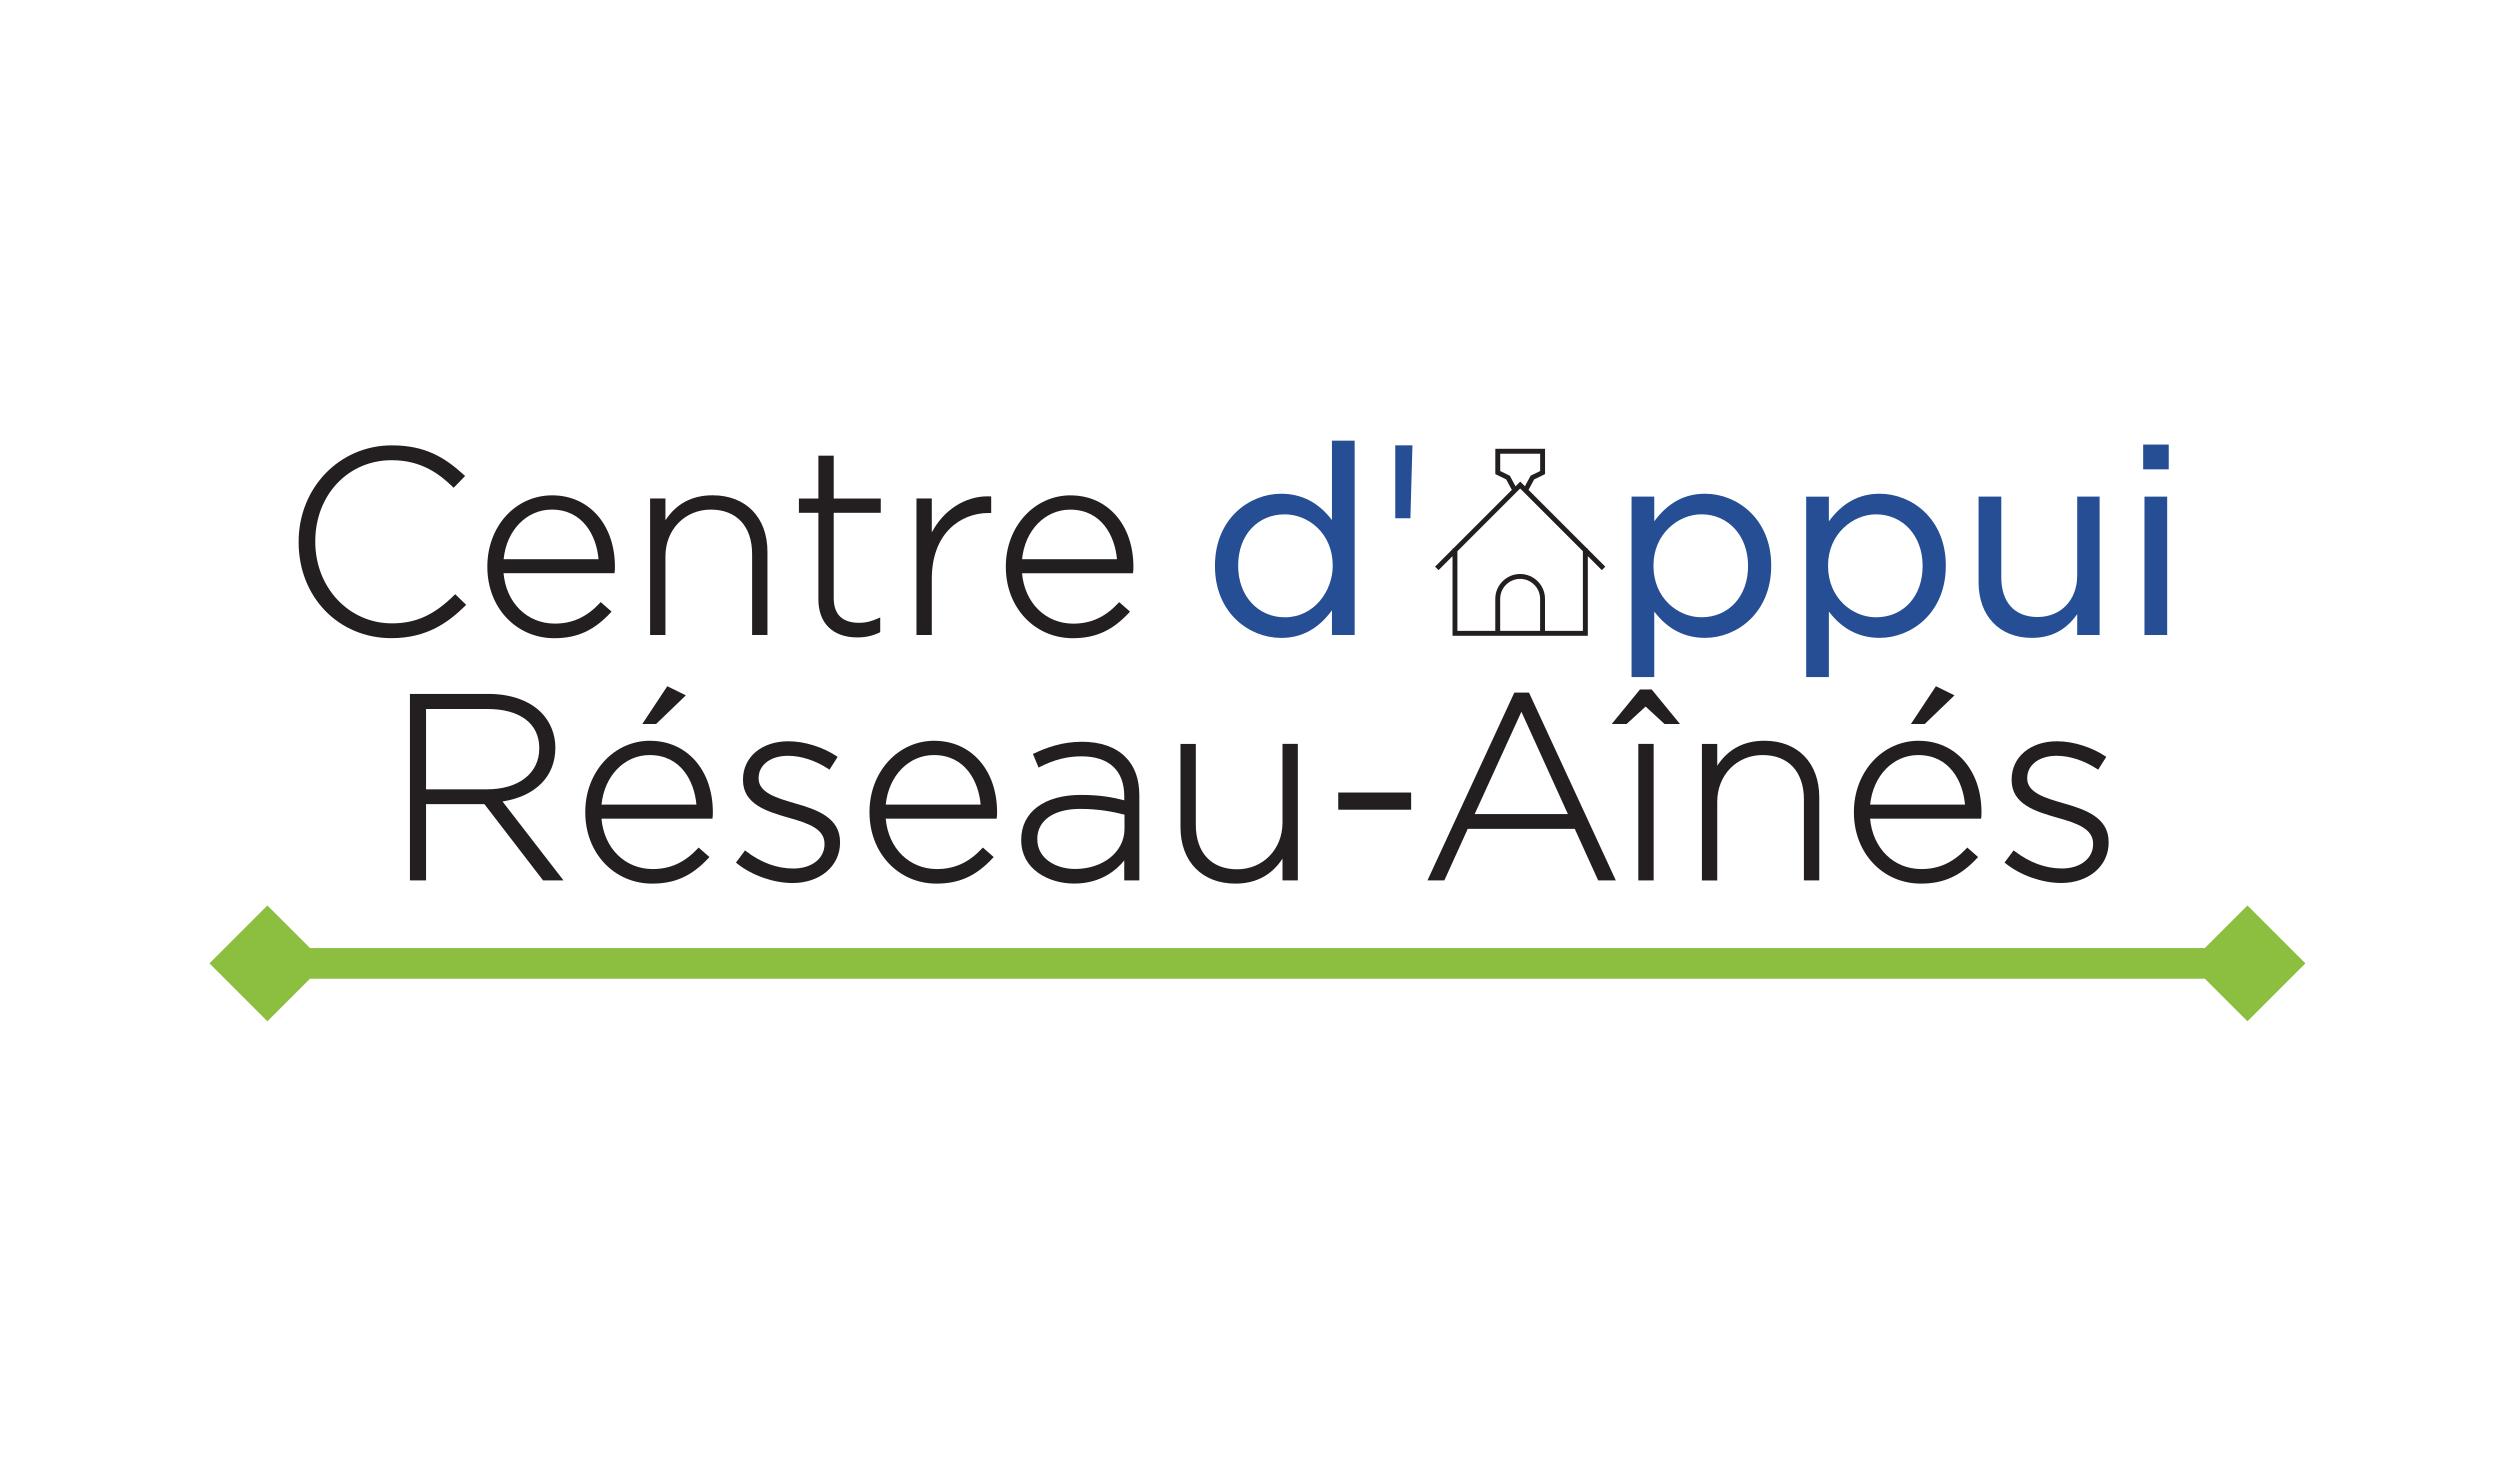 <?xml version="1.0" encoding="UTF-8"?><svg id="Layer_1" xmlns="http://www.w3.org/2000/svg" viewBox="0 0 611.21 357.81"><defs><style>.cls-1{fill:#fff;}.cls-2{fill:#8cbe40;}.cls-3{fill:#254e94;}.cls-4{fill:#231f20;}</style></defs><rect class="cls-1" width="611.21" height="357.81"/><g><path class="cls-4" d="M113.75,148.09l.22-.22-2.68-2.6-.21,.21c-4.98,4.91-9.41,6.92-15.28,6.92-10.5,0-18.72-8.76-18.72-19.94v-.13c0-11.3,8.02-19.82,18.66-19.82,7.23,0,11.62,3.3,14.96,6.53l.21,.21,2.8-2.88-.23-.21c-4.76-4.37-9.59-7.28-17.68-7.28-12.78,0-22.79,10.35-22.79,23.57v.13c0,13.36,9.74,23.44,22.67,23.44,8.85,0,14.1-4.01,18.08-7.93Z"/><path class="cls-4" d="M149.51,149.52l-2.64-2.32-.2,.21c-3.21,3.44-6.71,5.05-11.03,5.05-6.76,0-11.88-5.05-12.53-12.32h27.13l.03-.26c.07-.53,.07-.73,.07-1.32,0-10.28-6.31-17.46-15.34-17.46s-15.85,7.64-15.85,17.4v.13c0,9.92,7.04,17.4,16.37,17.4,5.58,0,9.7-1.87,13.78-6.27l.21-.23Zm-3.19-12.81h-23.19c.69-7.05,5.6-12.12,11.76-12.12,7.69,0,10.95,6.46,11.44,12.12Z"/><path class="cls-4" d="M183.88,135.47v19.77h3.75v-20.35c0-8.38-5.26-13.8-13.41-13.8-5.01,0-8.88,2.05-11.53,6.11v-5.33h-3.75v33.38h3.75v-19.26c0-6.5,4.76-11.4,11.08-11.4s10.11,4.07,10.11,10.88Z"/><path class="cls-4" d="M215.03,154.64l.17-.08v-3.61l-.42,.19c-1.82,.81-3.13,1.13-4.7,1.13-4.15,0-6.25-2.04-6.25-6.06v-20.84h11.5v-3.49h-11.5v-10.48h-3.75v10.48h-4.76v3.49h4.76v21.17c0,5.82,3.55,9.3,9.49,9.3,2.03,0,3.66-.35,5.46-1.19Z"/><path class="cls-4" d="M241.49,121.34c-5.61,0-10.82,3.38-13.68,8.83v-8.31h-3.75v33.38h3.75v-13.73c0-11.11,6.98-16.09,13.9-16.09h.62v-4.06h-.29c-.18-.02-.37-.02-.55-.02Z"/><path class="cls-4" d="M261.76,121.1c-8.89,0-15.85,7.64-15.85,17.4v.13c0,9.92,7.04,17.4,16.37,17.4,5.58,0,9.71-1.87,13.78-6.27l.21-.23-2.64-2.32-.2,.21c-3.21,3.44-6.71,5.05-11.03,5.05-6.76,0-11.88-5.05-12.53-12.32h27.13l.03-.26c.07-.53,.07-.73,.07-1.32,0-10.28-6.31-17.46-15.34-17.46Zm11.31,15.62h-23.19c.69-7.05,5.6-12.12,11.76-12.12,7.69,0,10.95,6.46,11.44,12.12Z"/><path class="cls-3" d="M325.64,149.21v6.04h5.55v-47.52h-5.55v19.42c-3.23-4.27-7.4-6.44-12.42-6.44-7.84,0-16.18,6.16-16.18,17.59v.13c0,11.38,8.33,17.53,16.18,17.53,5.02,0,9.09-2.21,12.42-6.75Zm.19-10.97v.13c0,6.04-4.48,12.55-11.72,12.55-6.6,0-11.4-5.28-11.4-12.55v-.13c0-7.35,4.69-12.49,11.4-12.49,5.76,0,11.72,4.67,11.72,12.49Z"/><path class="cls-3" d="M404.44,149.51c3.23,4.28,7.4,6.44,12.42,6.44,7.84,0,16.17-6.17,16.17-17.59v-.13c0-11.38-8.33-17.52-16.17-17.52-5.02,0-9.09,2.21-12.42,6.75v-6.04h-5.55v44.11h5.55v-16.02Zm-.19-11.15v-.13c0-7.71,6.08-12.49,11.72-12.49,6.6,0,11.4,5.28,11.4,12.55v.13c0,7.35-4.69,12.49-11.4,12.49-5.76,0-11.72-4.69-11.72-12.55Z"/><path class="cls-3" d="M475.72,138.36v-.13c0-11.38-8.33-17.52-16.17-17.52-5.02,0-9.09,2.21-12.42,6.75v-6.04h-5.55v44.11h5.55v-16.02c3.23,4.28,7.4,6.44,12.42,6.44,7.84,0,16.17-6.17,16.17-17.59Zm-5.67-.06v.13c0,7.35-4.69,12.49-11.4,12.49-5.76,0-11.72-4.69-11.72-12.55v-.13c0-7.71,6.08-12.49,11.72-12.49,6.6,0,11.4,5.28,11.4,12.55Z"/><path class="cls-3" d="M507.84,140.74c0,5.95-3.98,10.11-9.67,10.11s-8.89-3.64-8.89-9.73v-19.71h-5.55v20.93c0,8.26,5.11,13.61,13.03,13.61,4.71,0,8.34-1.9,11.08-5.8v5.09h5.48v-33.83h-5.48v19.32Z"/><rect class="cls-3" x="523.97" y="108.69" width="6.25" height="6.06"/><rect class="cls-3" x="524.29" y="121.42" width="5.55" height="33.83"/><path class="cls-4" d="M135.78,182.87v-.13c0-3.22-1.27-6.35-3.49-8.57-2.92-2.92-7.49-4.52-12.87-4.52h-19.2v45.59h3.94v-18.64h14.27l14.24,18.52,.09,.12h5l-14.91-19.29c8.1-1.27,12.92-6.13,12.92-13.08Zm-3.94,0v.13c0,6.06-5.03,9.98-12.81,9.98h-14.87v-19.64h15.06c7.9,0,12.62,3.56,12.62,9.53Z"/><polygon class="cls-4" points="167.68 170 163.14 167.77 157.03 177 160.41 177 167.68 170"/><path class="cls-4" d="M158.94,181.1c-8.89,0-15.85,7.64-15.85,17.4v.13c0,9.92,7.04,17.4,16.37,17.4,5.58,0,9.7-1.87,13.78-6.27l.21-.23-2.64-2.32-.2,.21c-3.21,3.44-6.72,5.05-11.03,5.05-6.76,0-11.88-5.05-12.53-12.32h27.13l.03-.26c.07-.53,.07-.75,.07-1.32,0-10.28-6.31-17.46-15.34-17.46Zm11.31,15.62h-23.19c.69-7.04,5.6-12.12,11.76-12.12,7.69,0,10.95,6.46,11.44,12.12Z"/><path class="cls-4" d="M194.38,196.4c-4.38-1.26-8.91-2.56-8.91-6.07v-.13c0-3.19,2.94-5.42,7.16-5.42,3.25,0,6.77,1.15,9.92,3.23l.25,.17,1.99-3.14-.24-.16c-3.38-2.25-7.9-3.65-11.8-3.65-6.53,0-11.1,3.85-11.1,9.36v.13c0,5.97,5.94,7.69,11.19,9.21l.28,.08c4.63,1.31,8.46,2.68,8.46,6.27v.13c0,3.49-3.13,5.93-7.61,5.93-4.02,0-7.91-1.43-11.58-4.24l-.24-.19-2.22,2.98,.22,.18c3.59,2.93,8.94,4.82,13.62,4.82,6.73,0,11.61-4.15,11.61-9.87v-.13c0-5.9-5.44-7.92-11.02-9.48Z"/><path class="cls-4" d="M228.43,181.1c-8.89,0-15.85,7.64-15.85,17.4v.13c0,9.92,7.04,17.4,16.37,17.4,5.58,0,9.71-1.87,13.78-6.27l.21-.23-2.64-2.32-.2,.21c-3.21,3.44-6.72,5.05-11.03,5.05-6.76,0-11.88-5.05-12.53-12.32h27.13l.03-.26c.07-.53,.07-.75,.07-1.32,0-10.28-6.31-17.46-15.34-17.46Zm11.31,15.62h-23.19c.69-7.04,5.6-12.12,11.76-12.12,7.69,0,10.95,6.46,11.44,12.12Z"/><path class="cls-4" d="M264.55,181.35c-4.94,0-8.72,1.44-11.76,2.86l-.26,.12,1.39,3.33,.29-.15c3.47-1.77,6.7-2.6,10.15-2.6,6.77,0,10.5,3.45,10.5,9.73v1.02c-2.7-.7-5.88-1.32-10.56-1.32-9.02,0-14.63,4.2-14.63,10.97v.13c0,6.95,6.52,10.58,12.96,10.58s10.31-3.27,12.23-5.65v4.88h3.69v-20.74c0-4.06-1.12-7.16-3.43-9.47-2.41-2.41-6.06-3.69-10.56-3.69Zm-10.95,23.76c0-4.53,4.02-7.35,10.5-7.35,4.58,0,8.17,.74,10.82,1.41v3.49c0,5.58-5.2,9.79-12.1,9.79-4.58,0-9.21-2.48-9.21-7.22v-.13Z"/><path class="cls-4" d="M313.55,201.13c0,6.5-4.76,11.4-11.08,11.4s-10.11-4.07-10.11-10.88v-19.77h-3.75v20.35c0,8.38,5.26,13.8,13.41,13.8,5.01,0,8.88-2.05,11.53-6.11v5.33h3.75v-33.38h-3.75v19.26Z"/><rect class="cls-4" x="327.18" y="193.76" width="17.82" height="4.2"/><path class="cls-4" d="M373.82,169.33h-3.59l-21.04,45.48-.2,.43h4.13l5.72-12.6h26.16l5.64,12.42,.08,.18h4.32l-21.15-45.74-.08-.17Zm9.5,29.69h-22.78l11.42-25,11.36,25Z"/><rect class="cls-4" x="400.54" y="181.87" width="3.75" height="33.38"/><polygon class="cls-4" points="403.81 168.56 400.95 168.56 394.04 177 397.68 177 402.32 172.74 406.87 176.93 406.96 177 410.73 177 403.9 168.67 403.81 168.56"/><path class="cls-4" d="M431.37,181.1c-5.01,0-8.88,2.05-11.53,6.11v-5.33h-3.75v33.38h3.75v-19.26c0-6.5,4.76-11.4,11.08-11.4s10.11,4.07,10.11,10.88v19.77h3.75v-20.35c0-8.38-5.26-13.8-13.41-13.8Z"/><polygon class="cls-4" points="467.19 177 470.57 177 477.84 170 473.3 167.77 467.19 177"/><path class="cls-4" d="M469.1,181.1c-8.89,0-15.85,7.64-15.85,17.4v.13c0,9.92,7.04,17.4,16.37,17.4,5.58,0,9.7-1.87,13.78-6.27l.21-.23-2.64-2.32-.2,.21c-3.22,3.44-6.72,5.05-11.03,5.05-6.76,0-11.88-5.05-12.53-12.32h27.13l.04-.26c.06-.53,.06-.75,.06-1.32,0-10.28-6.31-17.46-15.34-17.46Zm11.31,15.62h-23.19c.7-7.04,5.6-12.12,11.75-12.12,7.69,0,10.95,6.46,11.44,12.12Z"/><path class="cls-4" d="M504.53,196.4c-4.38-1.26-8.91-2.56-8.91-6.07v-.13c0-3.19,2.94-5.42,7.16-5.42,3.25,0,6.77,1.15,9.93,3.23l.25,.17,1.99-3.14-.24-.16c-3.38-2.25-7.9-3.65-11.8-3.65-6.54,0-11.1,3.85-11.1,9.36v.13c0,5.97,5.94,7.69,11.18,9.2l.28,.08c4.63,1.3,8.46,2.68,8.46,6.27v.13c0,3.49-3.13,5.93-7.61,5.93-4.02,0-7.91-1.43-11.58-4.24l-.24-.19-2.22,2.98,.22,.18c3.6,2.93,8.94,4.82,13.62,4.82,6.73,0,11.61-4.15,11.61-9.87v-.13c0-5.9-5.44-7.92-11.02-9.48Z"/></g><polygon class="cls-3" points="341.12 126.71 344.82 126.71 345.32 108.88 341.12 108.88 341.12 126.71"/><polygon class="cls-2" points="549.47 249.69 563.63 235.53 549.47 221.37 539.05 231.78 75.79 231.78 65.37 221.37 51.21 235.53 65.37 249.69 75.78 239.28 539.06 239.28 549.47 249.69"/><path class="cls-4" d="M388.2,134.27v-.18h-.18l-14.32-14.32,1.38-2.56,2.66-1.3v-6.18h-12.16v6.18l2.66,1.3,1.38,2.56-14.32,14.32h-.18v.18l-4.27,4.27,.85,.85,3.42-3.42v19.47h33.08v-19.47l3.42,3.42,.85-.85-4.27-4.27Zm-19.09-17.97l-2.33-1.14v-4.23h9.76v4.23l-2.33,1.14-1.39,2.59-1.15-1.15-1.15,1.15-1.39-2.59Zm7.42,37.94h-9.76v-7.83c0-2.69,2.19-4.88,4.88-4.88s4.88,2.19,4.88,4.88v7.83Zm10.46,0h-9.26v-7.83c0-3.35-2.73-6.08-6.08-6.08s-6.08,2.73-6.08,6.08v7.83h-9.26v-19.47l15.34-15.34,15.34,15.34v19.47Z"/></svg>